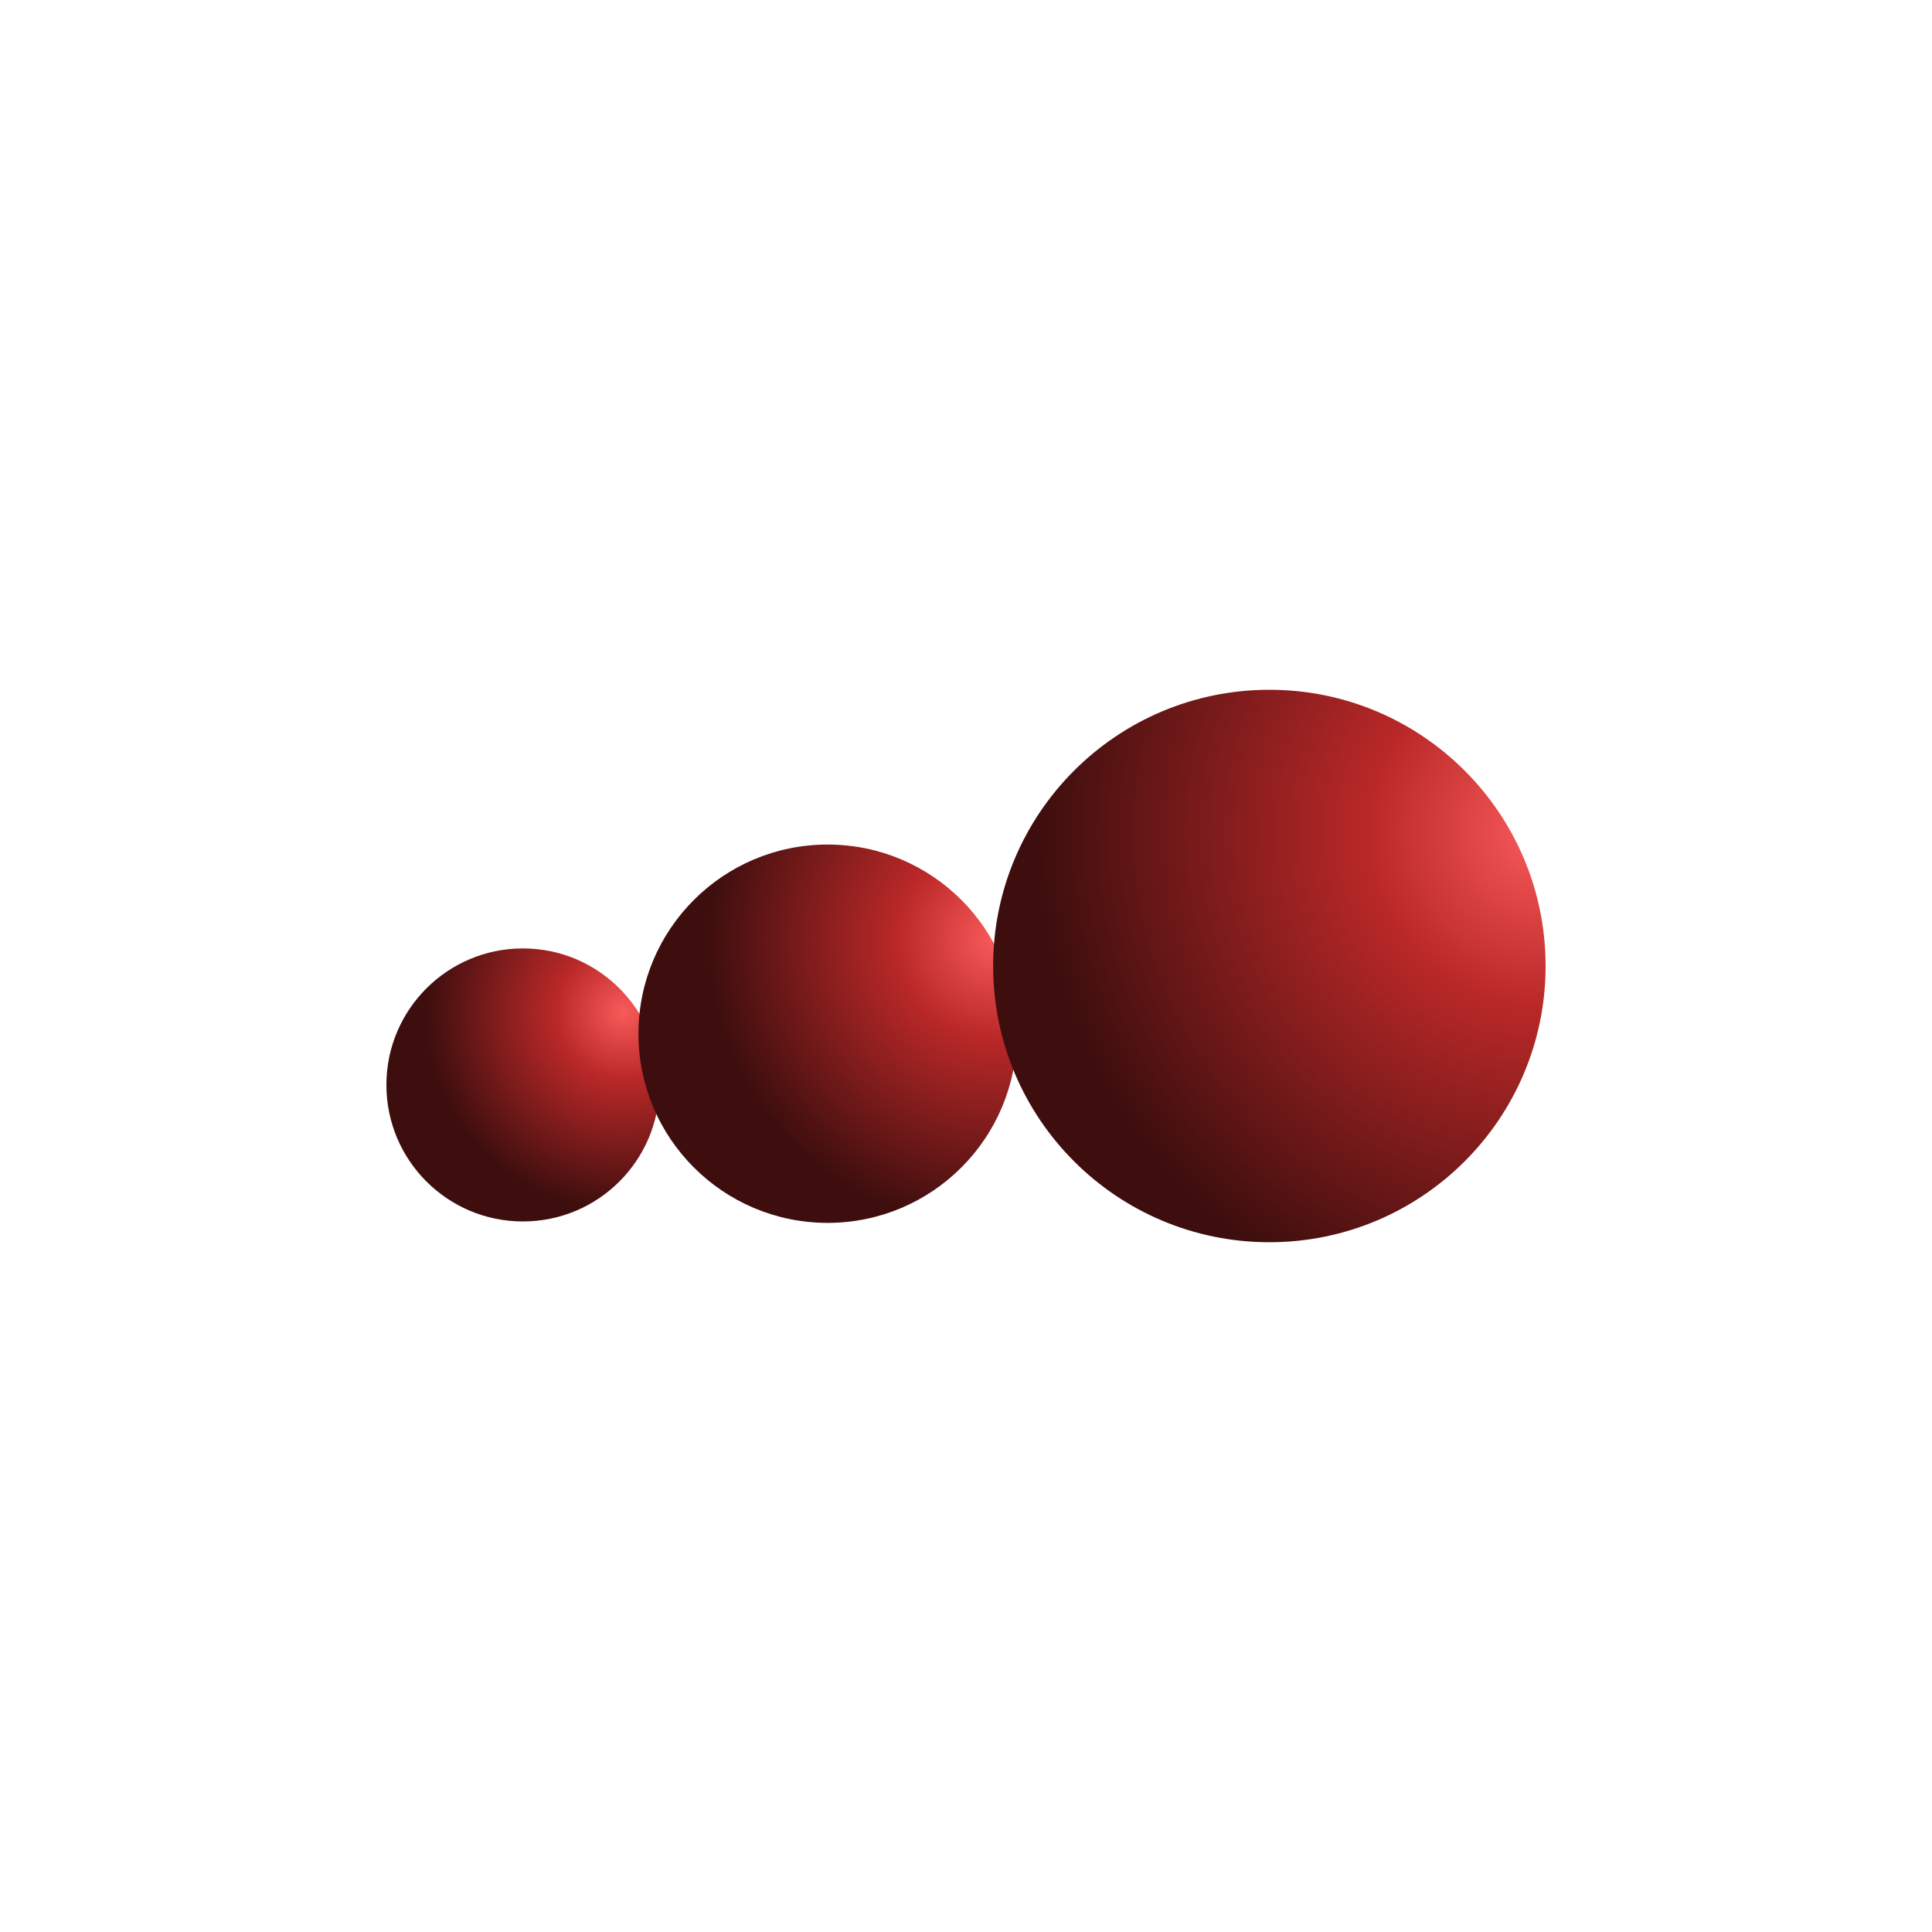 <svg id="Layer_1" data-name="Layer 1" xmlns="http://www.w3.org/2000/svg" xmlns:xlink="http://www.w3.org/1999/xlink" viewBox="0 0 300 300"><defs><style>.cls-1{fill:url(#radial-gradient);}.cls-2{fill:url(#radial-gradient-2);}.cls-3{fill:url(#radial-gradient-3);}</style><radialGradient id="radial-gradient" cx="96.853" cy="157.109" r="30.758" gradientUnits="userSpaceOnUse"><stop offset="0" stop-color="#f95a5a"/><stop offset="0.342" stop-color="#ba2828"/><stop offset="1" stop-color="#3e0e0e"/></radialGradient><radialGradient id="radial-gradient-2" cx="154.596" cy="145.848" r="44.642" xlink:href="#radial-gradient"/><radialGradient id="radial-gradient-3" cx="239.345" cy="129.225" r="78.027" xlink:href="#radial-gradient"/></defs><title>OMA_Mark_Light</title><circle class="cls-1" cx="81.199" cy="168.468" r="21.199"/><circle class="cls-2" cx="128.513" cy="160.514" r="29.374"/><circle class="cls-3" cx="197.107" cy="150" r="42.893"/></svg>